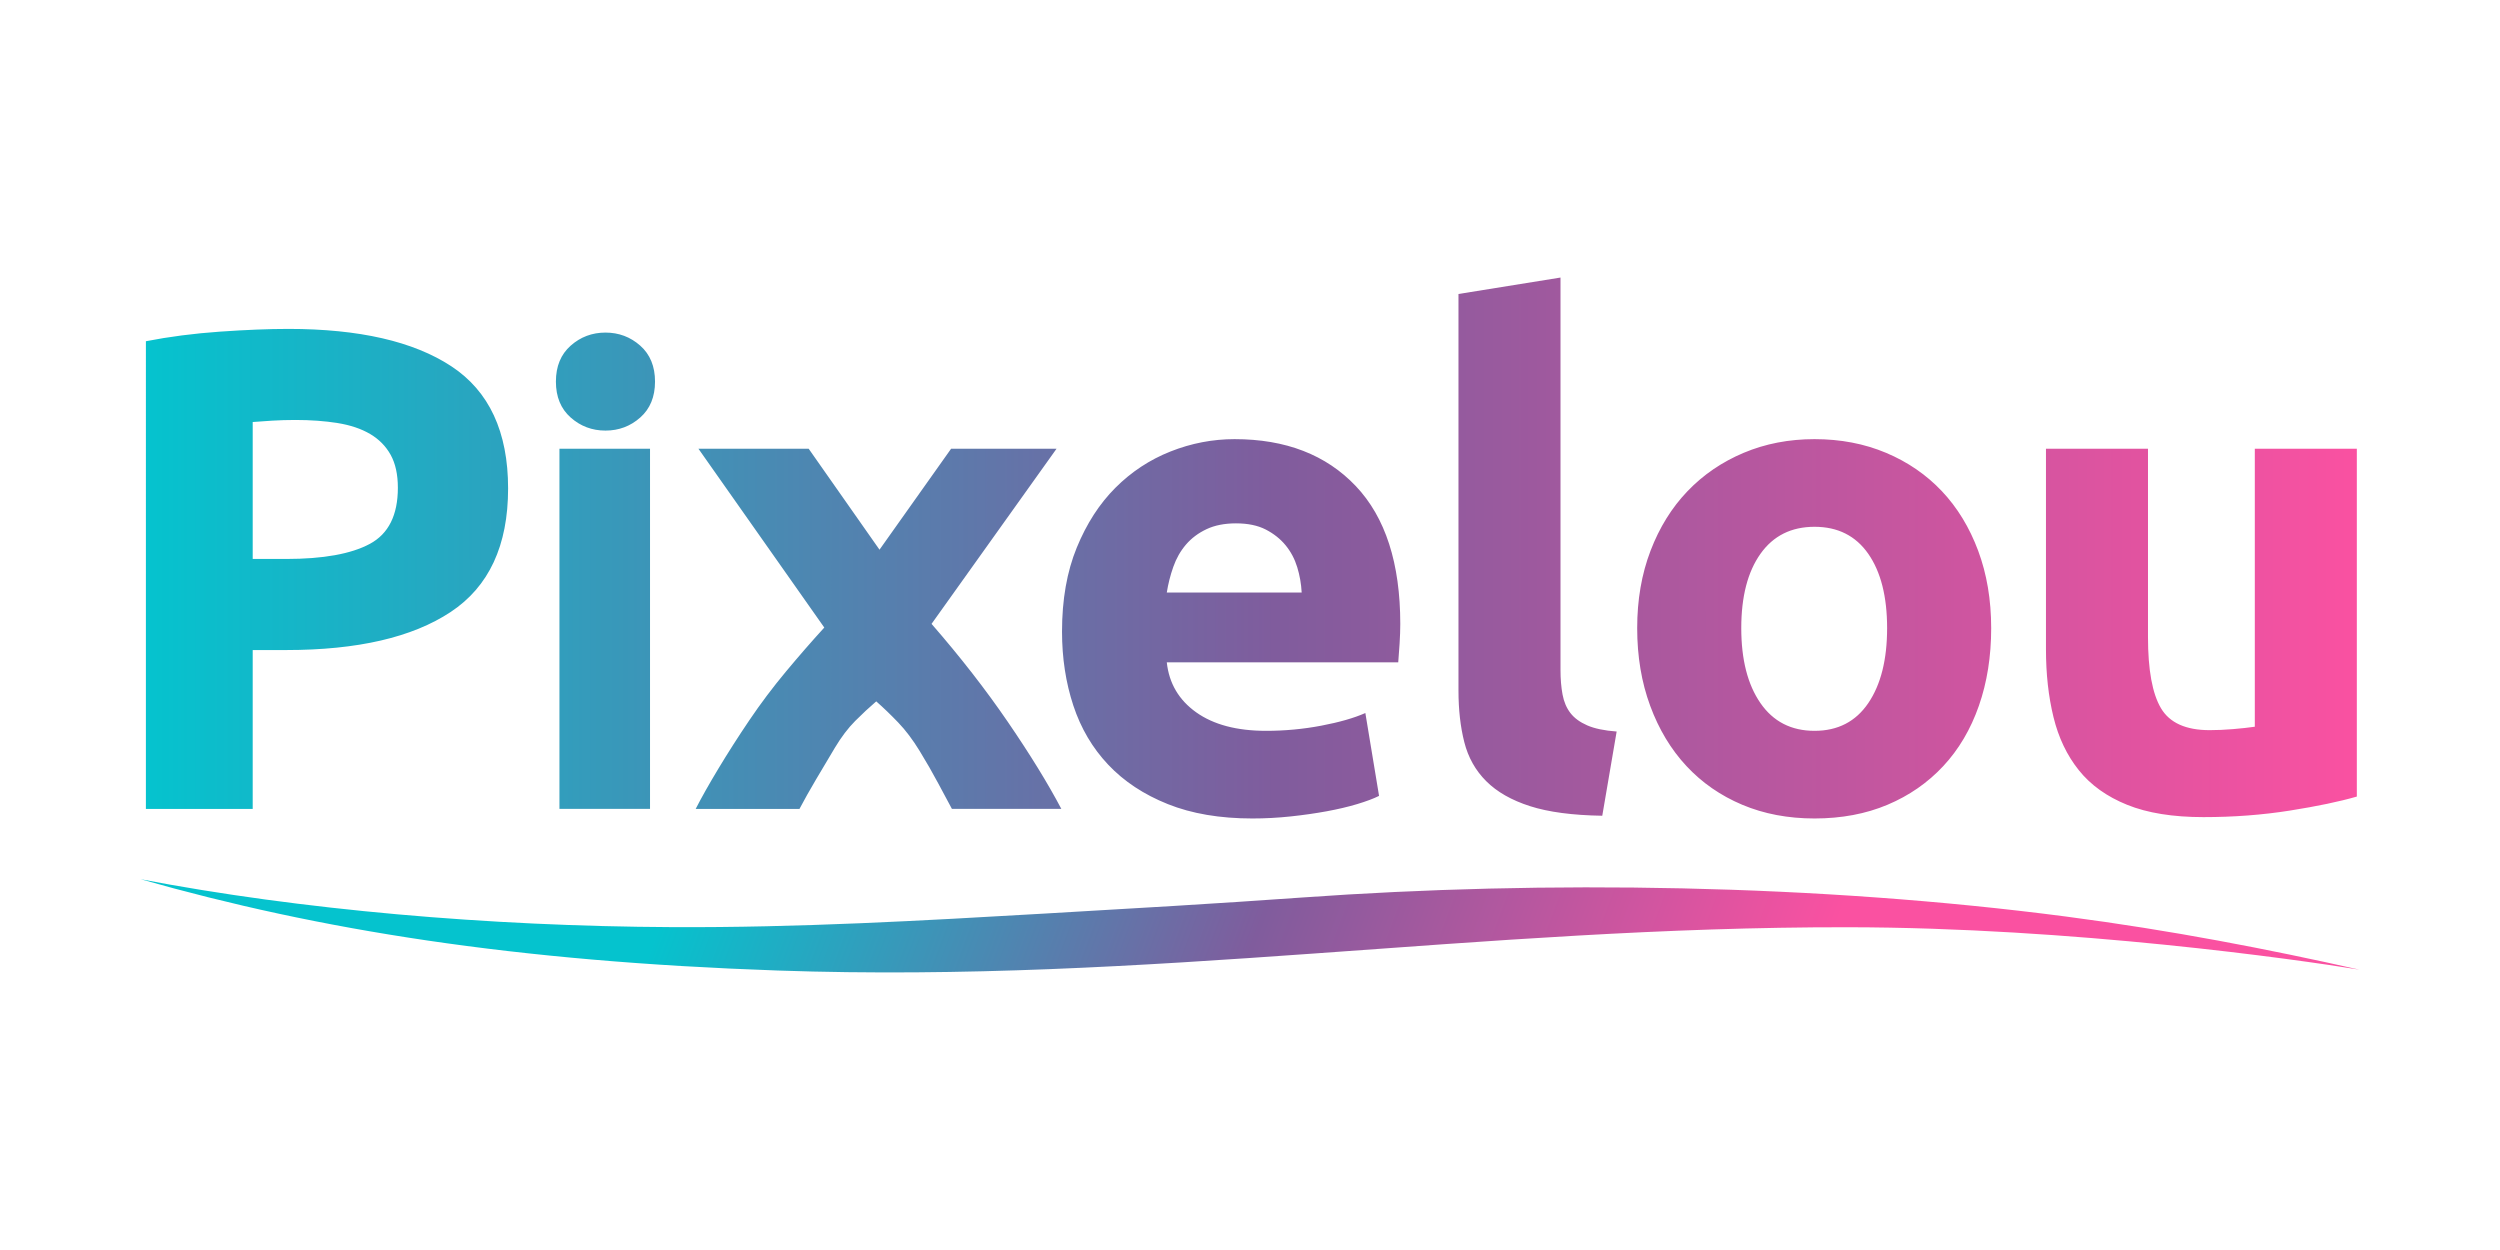 <svg viewBox="0 0 400 200" xmlns:xlink="http://www.w3.org/1999/xlink" version="1.1" xmlns="http://www.w3.org/2000/svg">
  
  <defs>
    <linearGradient gradientUnits="userSpaceOnUse" y2="-78.045" x2="406.5" y1="-78.045" x1="-35.864" id="linear-gradient">
      <stop stop-color="#8ad1d2" offset="0"></stop>
      <stop stop-color="#207ea1" offset="1"></stop>
    </linearGradient>
    <linearGradient gradientUnits="userSpaceOnUse" y2="-203.045" x2="406.5" y1="-203.045" x1="-35.864" id="linear-gradient1">
      <stop stop-color="#b4d897" offset="0"></stop>
      <stop stop-color="#44c5e6" offset="1"></stop>
    </linearGradient>
    <linearGradient gradientUnits="userSpaceOnUse" y2="219.955" x2="409.5" y1="219.955" x1="-32.864" id="linear-gradient2">
      <stop stop-color="#70c072" offset="0"></stop>
      <stop stop-color="#80d1e7" offset="1"></stop>
    </linearGradient>
    <linearGradient gradientUnits="userSpaceOnUse" y2="366.955" x2="409.5" y1="366.955" x1="-32.864" id="linear-gradient3">
      <stop stop-color="#c9ddf2" offset="0"></stop>
      <stop stop-color="#f4ccd4" offset=".503"></stop>
      <stop stop-color="#b7a4c8" offset="1"></stop>
    </linearGradient>
    <linearGradient gradientUnits="userSpaceOnUse" y2="39.547" x2="347.226" y1="39.547" x1="294.354" id="linear-gradient4">
      <stop stop-color="#11bcc6" offset="0"></stop>
      <stop stop-color="#80609a" offset="0"></stop>
      <stop stop-color="#ee569e" offset="1"></stop>
    </linearGradient>
    <linearGradient gradientUnits="userSpaceOnUse" y2="-42.178" x2="390.387" y1="-42.178" x1="267.451" id="linear-gradient5">
      <stop stop-color="#11bcc6" offset="0"></stop>
      <stop stop-color="#80609a" offset=".511"></stop>
      <stop stop-color="#ee569e" offset="1"></stop>
    </linearGradient>
    <linearGradient gradientUnits="userSpaceOnUse" gradientTransform="translate(5.011 28.327) rotate(2.005) scale(.994 .741)" y2="174.191" x2="288.121" y1="130.533" x1="111.507" id="linear-gradient6">
      <stop stop-color="#05c3ce" offset="0"></stop>
      <stop stop-color="#805c9d" offset=".511"></stop>
      <stop stop-color="#fa51a1" offset="1"></stop>
    </linearGradient>
    <linearGradient gradientUnits="userSpaceOnUse" y2="87.682" x2="377.092" y1="87.682" x1="23.342" id="linear-gradient7">
      <stop stop-color="#05c3ce" offset="0"></stop>
      <stop stop-color="#805c9d" offset=".511"></stop>
      <stop stop-color="#fa51a1" offset="1"></stop>
    </linearGradient>
    <linearGradient gradientUnits="userSpaceOnUse" y2="160.073" x2="416.505" y1="160.073" x1="-27.421" id="linear-gradient8">
      <stop stop-color="#0cc5d0" offset="0"></stop>
      <stop stop-color="#8461a0" offset=".511"></stop>
      <stop stop-color="#fc57a5" offset="1"></stop>
    </linearGradient>
    <linearGradient xlink:href="#linear-gradient8" y2="84.478" x2="416.505" y1="84.478" id="linear-gradient9"></linearGradient>
    <linearGradient xlink:href="#linear-gradient8" gradientTransform="translate(5.011 28.327) rotate(2.005) scale(.994 .741)" y2="196.021" x2="305.082" y1="141.428" x1="84.226" id="linear-gradient10"></linearGradient>
    <linearGradient xlink:href="#linear-gradient8" y2="84.478" x2="415.996" y1="84.478" x1="-26.368" id="linear-gradient11"></linearGradient>
  </defs>
  <g display="none" id="Background">
    <rect fill="#fff" height="842" width="595" y="-321" x="-97.5"></rect>
  </g>
  <g id="Variants">
    <path fill="url(#linear-gradient)" display="none" d="M-7.368-121.885c14.156,0,25.024,2.489,32.606,7.466,7.58,4.979,11.371,13.131,11.371,24.454,0,11.418-3.836,19.659-11.508,24.728-7.672,5.069-18.632,7.603-32.88,7.603h-6.713v31.784h-21.372v-93.57c4.658-.912,9.59-1.552,14.796-1.918,5.206-.364,9.772-.548,13.699-.548ZM-5.998-103.664c-1.554,0-3.082.047-4.59.137-1.507.092-2.809.184-3.904.274v27.399h6.713c7.398,0,12.968-1.004,16.714-3.014,3.744-2.008,5.617-5.754,5.617-11.234,0-2.648-.479-4.84-1.438-6.576-.959-1.734-2.329-3.127-4.11-4.178-1.781-1.049-3.952-1.781-6.508-2.192-2.558-.411-5.39-.617-8.494-.617ZM67.4-110.345c0,3.168-1.025,5.659-3.07,7.473-2.047,1.816-4.46,2.722-7.24,2.722s-5.195-.907-7.241-2.722c-2.047-1.814-3.07-4.305-3.07-7.473s1.023-5.657,3.07-7.473c2.046-1.813,4.46-2.722,7.241-2.722s5.193.909,7.24,2.722c2.046,1.816,3.07,4.307,3.07,7.473ZM67.295-25.849h-20.413v-72.061h20.413V-25.849ZM110.919-77.709l14.325-20.201h21.098l-25.01,35.042c5.732,6.584,10.823,13.125,15.273,19.629,4.448,6.503,8.014,12.3,10.697,17.39h-21.892c-.745-1.374-1.663-3.089-2.757-5.144-1.096-2.055-2.327-4.205-3.695-6.443-1.37-2.239-2.798-4.136-4.287-5.69-1.49-1.554-2.958-2.967-4.403-4.239-1.381,1.182-2.785,2.489-4.21,3.919-1.426,1.432-2.781,3.219-4.065,5.363-1.284,2.142-2.545,4.261-3.782,6.359-1.237,2.098-2.338,4.054-3.299,5.873h-20.766c1.147-2.247,2.663-4.936,4.547-8.065,1.884-3.13,3.947-6.357,6.195-9.684,2.247-3.327,4.677-6.559,7.291-9.697,2.613-3.138,5.18-6.084,7.697-8.836-4.48-6.367-8.787-12.484-12.921-18.358-4.136-5.874-8.222-11.679-12.261-17.42h22.057l14.17,20.201ZM147.437-61.331c0-6.392.98-11.988,2.945-16.783,1.963-4.795,4.542-8.79,7.74-11.987,3.197-3.196,6.872-5.617,11.028-7.261,4.155-1.644,8.426-2.466,12.809-2.466,10.229,0,18.312,3.13,24.249,9.384,5.936,6.257,8.905,15.459,8.905,27.606,0,1.188-.047,2.489-.137,3.904-.093,1.418-.184,2.672-.274,3.768h-46.306c.455,4.202,2.418,7.534,5.89,10.001,3.471,2.466,8.128,3.698,13.974,3.698,3.744,0,7.42-.342,11.028-1.027,3.607-.685,6.553-1.528,8.836-2.534l2.741,16.576c-1.096.548-2.558,1.095-4.384,1.644-1.828.548-3.86,1.027-6.097,1.438-2.239.411-4.636.754-7.192,1.027-2.558.274-5.116.411-7.672.411-6.487,0-12.124-.958-16.92-2.877-4.795-1.918-8.767-4.542-11.919-7.878-3.15-3.333-5.48-7.282-6.986-11.85-1.507-4.566-2.261-9.497-2.261-14.795ZM195.386-69.141c-.092-1.734-.389-3.425-.891-5.069-.503-1.644-1.28-3.104-2.329-4.384-1.051-1.278-2.376-2.329-3.973-3.151-1.599-.822-3.586-1.233-5.96-1.233-2.284,0-4.247.39-5.89,1.164-1.644.777-3.014,1.805-4.111,3.082-1.095,1.28-1.941,2.764-2.534,4.453-.595,1.691-1.027,3.403-1.301,5.137h26.989ZM255.529-24.479c-5.938-.092-10.754-.732-14.454-1.918-3.698-1.186-6.623-2.854-8.767-5-2.147-2.145-3.609-4.748-4.384-7.809-.777-3.059-1.164-6.508-1.164-10.344v-79.322l20.413-3.288V-53.66c0,1.828.137,3.473.411,4.932.274,1.462.799,2.695,1.575,3.699.775,1.006,1.895,1.827,3.357,2.466,1.46.64,3.424,1.051,5.891,1.233l-2.878,16.85ZM333.343-62.017c0,5.664-.822,10.846-2.466,15.549-1.644,4.706-4.019,8.723-7.123,12.056-3.106,3.336-6.829,5.915-11.165,7.741-4.339,1.825-9.203,2.74-14.591,2.74-5.298,0-10.116-.914-14.454-2.74-4.338-1.826-8.061-4.405-11.165-7.741-3.106-3.333-5.527-7.35-7.261-12.056-1.736-4.703-2.603-9.885-2.603-15.549s.891-10.823,2.672-15.481c1.781-4.658,4.247-8.631,7.398-11.919,3.15-3.288,6.895-5.844,11.233-7.672,4.337-1.826,9.064-2.74,14.18-2.74,5.205,0,9.977.914,14.316,2.74,4.337,1.828,8.06,4.384,11.166,7.672,3.103,3.288,5.524,7.261,7.26,11.919,1.734,4.658,2.603,9.819,2.603,15.481ZM312.519-62.017c0-6.302-1.256-11.255-3.767-14.864-2.513-3.607-6.097-5.411-10.754-5.411s-8.267,1.804-10.823,5.411c-2.557,3.609-3.836,8.563-3.836,14.864s1.279,11.302,3.836,15.001c2.556,3.699,6.165,5.548,10.823,5.548s8.241-1.849,10.754-5.548c2.511-3.699,3.767-8.7,3.767-15.001ZM406.5-28.315c-3.473,1.006-7.946,1.942-13.426,2.809s-11.234,1.301-17.262,1.301c-6.12,0-11.213-.822-15.275-2.466-4.065-1.644-7.284-3.949-9.658-6.918-2.376-2.967-4.066-6.508-5.069-10.618-1.006-4.11-1.507-8.631-1.507-13.563v-40.14h20.414v37.675c0,6.576.867,11.326,2.603,14.248,1.734,2.924,4.977,4.384,9.727,4.384,1.46,0,3.013-.068,4.658-.205s3.104-.295,4.384-.48v-55.621h20.414V-28.315Z"></path>
    <path fill="url(#linear-gradient1)" display="none" d="M-7.368-246.885c14.156,0,25.024,2.489,32.606,7.466,7.58,4.979,11.371,13.131,11.371,24.454,0,11.418-3.836,19.659-11.508,24.728-7.672,5.069-18.632,7.603-32.88,7.603h-6.713v31.784h-21.372v-93.57c4.658-.912,9.59-1.552,14.796-1.918,5.206-.364,9.772-.548,13.699-.548ZM-5.998-228.664c-1.554,0-3.082.047-4.59.137-1.507.092-2.809.184-3.904.274v27.399h6.713c7.398,0,12.968-1.004,16.714-3.014,3.744-2.008,5.617-5.754,5.617-11.234,0-2.648-.479-4.84-1.438-6.576-.959-1.734-2.329-3.127-4.11-4.178-1.781-1.049-3.952-1.781-6.508-2.192-2.558-.411-5.39-.617-8.494-.617ZM67.4-235.345c0,3.168-1.025,5.659-3.07,7.473-2.047,1.816-4.46,2.722-7.24,2.722s-5.195-.907-7.241-2.722c-2.047-1.814-3.07-4.305-3.07-7.473s1.023-5.657,3.07-7.473c2.046-1.813,4.46-2.722,7.241-2.722s5.193.909,7.24,2.722c2.046,1.816,3.07,4.307,3.07,7.473ZM67.295-150.849h-20.413v-72.061h20.413v72.061ZM110.919-202.709l14.325-20.201h21.098l-25.01,35.042c5.732,6.584,10.823,13.125,15.273,19.629,4.448,6.503,8.014,12.3,10.697,17.39h-21.892c-.745-1.374-1.663-3.089-2.757-5.144-1.096-2.055-2.327-4.205-3.695-6.443-1.37-2.239-2.798-4.136-4.287-5.69-1.49-1.554-2.958-2.967-4.403-4.239-1.381,1.182-2.785,2.489-4.21,3.919-1.426,1.432-2.781,3.219-4.065,5.363-1.284,2.142-2.545,4.261-3.782,6.359-1.237,2.098-2.338,4.054-3.299,5.873h-20.766c1.147-2.247,2.663-4.936,4.547-8.065,1.884-3.13,3.947-6.357,6.195-9.684,2.247-3.327,4.677-6.559,7.291-9.697,2.613-3.138,5.18-6.084,7.697-8.836-4.48-6.367-8.787-12.484-12.921-18.358-4.136-5.874-8.222-11.679-12.261-17.42h22.057l14.17,20.201ZM147.437-186.331c0-6.392.98-11.988,2.945-16.783,1.963-4.795,4.542-8.79,7.74-11.987,3.197-3.196,6.872-5.617,11.028-7.261,4.155-1.644,8.426-2.466,12.809-2.466,10.229,0,18.312,3.13,24.249,9.384,5.936,6.257,8.905,15.459,8.905,27.606,0,1.188-.047,2.489-.137,3.904-.093,1.418-.184,2.672-.274,3.768h-46.306c.455,4.202,2.418,7.534,5.89,10.001,3.471,2.466,8.128,3.698,13.974,3.698,3.744,0,7.42-.342,11.028-1.027,3.607-.685,6.553-1.528,8.836-2.534l2.741,16.576c-1.096.548-2.558,1.095-4.384,1.644-1.828.548-3.86,1.027-6.097,1.438-2.239.411-4.636.754-7.192,1.027-2.558.274-5.116.411-7.672.411-6.487,0-12.124-.958-16.92-2.877-4.795-1.918-8.767-4.542-11.919-7.878-3.15-3.333-5.48-7.282-6.986-11.85-1.507-4.566-2.261-9.497-2.261-14.795ZM195.386-194.141c-.092-1.734-.389-3.425-.891-5.069-.503-1.644-1.28-3.104-2.329-4.384-1.051-1.278-2.376-2.329-3.973-3.151-1.599-.822-3.586-1.233-5.96-1.233-2.284,0-4.247.39-5.89,1.164-1.644.777-3.014,1.805-4.111,3.082-1.095,1.28-1.941,2.764-2.534,4.453-.595,1.691-1.027,3.403-1.301,5.137h26.989ZM255.529-149.479c-5.938-.092-10.754-.732-14.454-1.918-3.698-1.186-6.623-2.854-8.767-5-2.147-2.145-3.609-4.748-4.384-7.809-.777-3.059-1.164-6.508-1.164-10.344v-79.322l20.413-3.288v78.5c0,1.828.137,3.473.411,4.932.274,1.462.799,2.695,1.575,3.699.775,1.006,1.895,1.827,3.357,2.466,1.46.64,3.424,1.051,5.891,1.233l-2.878,16.85ZM333.343-187.017c0,5.664-.822,10.846-2.466,15.549-1.644,4.706-4.019,8.723-7.123,12.056-3.106,3.336-6.829,5.915-11.165,7.741-4.339,1.825-9.203,2.74-14.591,2.74-5.298,0-10.116-.914-14.454-2.74-4.338-1.826-8.061-4.405-11.165-7.741-3.106-3.333-5.527-7.35-7.261-12.056-1.736-4.703-2.603-9.885-2.603-15.549s.891-10.823,2.672-15.481c1.781-4.658,4.247-8.631,7.398-11.919,3.15-3.288,6.895-5.844,11.233-7.672,4.337-1.826,9.064-2.74,14.18-2.74,5.205,0,9.977.914,14.316,2.74,4.337,1.828,8.06,4.384,11.166,7.672,3.103,3.288,5.524,7.261,7.26,11.919,1.734,4.658,2.603,9.819,2.603,15.481ZM312.519-187.017c0-6.302-1.256-11.255-3.767-14.864-2.513-3.607-6.097-5.411-10.754-5.411s-8.267,1.804-10.823,5.411c-2.557,3.609-3.836,8.563-3.836,14.864s1.279,11.302,3.836,15.001c2.556,3.699,6.165,5.548,10.823,5.548s8.241-1.849,10.754-5.548c2.511-3.699,3.767-8.7,3.767-15.001ZM406.5-153.315c-3.473,1.006-7.946,1.942-13.426,2.809s-11.234,1.301-17.262,1.301c-6.12,0-11.213-.822-15.275-2.466-4.065-1.644-7.284-3.949-9.658-6.918-2.376-2.967-4.066-6.508-5.069-10.618-1.006-4.11-1.507-8.631-1.507-13.563v-40.14h20.414v37.675c0,6.576.867,11.326,2.603,14.248,1.734,2.924,4.977,4.384,9.727,4.384,1.46,0,3.013-.068,4.658-.205s3.104-.295,4.384-.48v-55.621h20.414v69.595Z"></path>
    <path fill="url(#linear-gradient2)" display="none" d="M-4.368,176.115c14.156,0,25.024,2.489,32.606,7.466,7.58,4.979,11.371,13.131,11.371,24.454,0,11.418-3.836,19.659-11.508,24.728-7.672,5.069-18.632,7.603-32.88,7.603h-6.713v31.784h-21.372v-93.57c4.658-.912,9.59-1.552,14.796-1.918,5.206-.364,9.772-.548,13.699-.548ZM-2.998,194.336c-1.554,0-3.082.047-4.59.137-1.507.092-2.809.184-3.904.274v27.399h6.713c7.398,0,12.968-1.004,16.714-3.014,3.744-2.008,5.617-5.754,5.617-11.234,0-2.648-.479-4.84-1.438-6.576-.959-1.734-2.329-3.127-4.11-4.178-1.781-1.049-3.952-1.781-6.508-2.192-2.558-.411-5.39-.617-8.494-.617ZM70.4,187.655c0,3.168-1.025,5.659-3.07,7.473-2.047,1.816-4.46,2.722-7.24,2.722s-5.195-.907-7.241-2.722c-2.047-1.814-3.07-4.305-3.07-7.473s1.023-5.657,3.07-7.473c2.046-1.813,4.46-2.722,7.241-2.722s5.193.909,7.24,2.722c2.046,1.816,3.07,4.307,3.07,7.473ZM70.295,272.151h-20.413v-72.061h20.413v72.061ZM113.919,220.291l14.325-20.201h21.098l-25.01,35.042c5.732,6.584,10.823,13.125,15.273,19.629,4.448,6.503,8.014,12.3,10.697,17.39h-21.892c-.745-1.374-1.663-3.089-2.757-5.144-1.096-2.055-2.327-4.205-3.695-6.443-1.37-2.239-2.798-4.136-4.287-5.69-1.49-1.554-2.958-2.967-4.403-4.239-1.381,1.182-2.785,2.489-4.21,3.919-1.426,1.432-2.781,3.219-4.065,5.363-1.284,2.142-2.545,4.261-3.782,6.359-1.237,2.098-2.338,4.054-3.299,5.873h-20.766c1.147-2.247,2.663-4.936,4.547-8.065,1.884-3.13,3.947-6.357,6.195-9.684,2.247-3.327,4.677-6.559,7.291-9.697,2.613-3.138,5.18-6.084,7.697-8.836-4.48-6.367-8.787-12.484-12.921-18.358-4.136-5.874-8.222-11.679-12.261-17.42h22.057l14.17,20.201ZM150.437,236.669c0-6.392.98-11.988,2.945-16.783,1.963-4.795,4.542-8.79,7.74-11.987,3.197-3.196,6.872-5.617,11.028-7.261,4.155-1.644,8.426-2.466,12.809-2.466,10.229,0,18.312,3.13,24.249,9.384,5.936,6.257,8.905,15.459,8.905,27.606,0,1.188-.047,2.489-.137,3.904-.093,1.418-.184,2.672-.274,3.768h-46.306c.455,4.202,2.418,7.534,5.89,10.001,3.471,2.466,8.128,3.698,13.974,3.698,3.744,0,7.42-.342,11.028-1.027,3.607-.685,6.553-1.528,8.836-2.534l2.741,16.576c-1.096.548-2.558,1.095-4.384,1.644-1.828.548-3.86,1.027-6.097,1.438-2.239.411-4.636.754-7.192,1.027-2.558.274-5.116.411-7.672.411-6.487,0-12.124-.958-16.92-2.877-4.795-1.918-8.767-4.542-11.919-7.878-3.15-3.333-5.48-7.282-6.986-11.85-1.507-4.566-2.261-9.497-2.261-14.795ZM198.386,228.859c-.092-1.734-.389-3.425-.891-5.069-.503-1.644-1.28-3.104-2.329-4.384-1.051-1.278-2.376-2.329-3.973-3.151-1.599-.822-3.586-1.233-5.96-1.233-2.284,0-4.247.39-5.89,1.164-1.644.777-3.014,1.805-4.111,3.082-1.095,1.28-1.941,2.764-2.534,4.453-.595,1.691-1.027,3.403-1.301,5.137h26.989ZM258.529,273.521c-5.938-.092-10.754-.732-14.454-1.918-3.698-1.186-6.623-2.854-8.767-5-2.147-2.145-3.609-4.748-4.384-7.809-.777-3.059-1.164-6.508-1.164-10.344v-79.322l20.413-3.288v78.5c0,1.828.137,3.473.411,4.932.274,1.462.799,2.695,1.575,3.699.775,1.006,1.895,1.827,3.357,2.466,1.46.64,3.424,1.051,5.891,1.233l-2.878,16.85ZM336.343,235.983c0,5.664-.822,10.846-2.466,15.549-1.644,4.706-4.019,8.723-7.123,12.056-3.106,3.336-6.829,5.915-11.165,7.741-4.339,1.825-9.203,2.74-14.591,2.74-5.298,0-10.116-.914-14.454-2.74-4.338-1.826-8.061-4.405-11.165-7.741-3.106-3.333-5.527-7.35-7.261-12.056-1.736-4.703-2.603-9.885-2.603-15.549s.891-10.823,2.672-15.481c1.781-4.658,4.247-8.631,7.398-11.919,3.15-3.288,6.895-5.844,11.233-7.672,4.337-1.826,9.064-2.74,14.18-2.74,5.205,0,9.977.914,14.316,2.74,4.337,1.828,8.06,4.384,11.166,7.672,3.103,3.288,5.524,7.261,7.26,11.919,1.734,4.658,2.603,9.819,2.603,15.481ZM315.519,235.983c0-6.302-1.256-11.255-3.767-14.864-2.513-3.607-6.097-5.411-10.754-5.411s-8.267,1.804-10.823,5.411c-2.557,3.609-3.836,8.563-3.836,14.864s1.279,11.302,3.836,15.001c2.556,3.699,6.165,5.548,10.823,5.548s8.241-1.849,10.754-5.548c2.511-3.699,3.767-8.7,3.767-15.001ZM409.5,269.685c-3.473,1.006-7.946,1.942-13.426,2.809s-11.234,1.301-17.262,1.301c-6.12,0-11.213-.822-15.275-2.466-4.065-1.644-7.284-3.949-9.658-6.918-2.376-2.967-4.066-6.508-5.069-10.618-1.006-4.11-1.507-8.631-1.507-13.563v-40.14h20.414v37.675c0,6.576.867,11.326,2.603,14.248,1.734,2.924,4.977,4.384,9.727,4.384,1.46,0,3.013-.068,4.658-.205s3.104-.295,4.384-.48v-55.621h20.414v69.595Z"></path>
    <path fill="url(#linear-gradient3)" display="none" d="M-4.368,323.115c14.156,0,25.024,2.489,32.606,7.466,7.58,4.979,11.371,13.131,11.371,24.454,0,11.418-3.836,19.659-11.508,24.728-7.672,5.069-18.632,7.603-32.88,7.603h-6.713v31.784h-21.372v-93.57c4.658-.912,9.59-1.552,14.796-1.918,5.206-.364,9.772-.548,13.699-.548ZM-2.998,341.336c-1.554,0-3.082.047-4.59.137-1.507.092-2.809.184-3.904.274v27.399h6.713c7.398,0,12.968-1.004,16.714-3.014,3.744-2.008,5.617-5.754,5.617-11.234,0-2.648-.479-4.84-1.438-6.576-.959-1.734-2.329-3.127-4.11-4.178-1.781-1.049-3.952-1.781-6.508-2.192-2.558-.411-5.39-.617-8.494-.617ZM70.4,334.655c0,3.168-1.025,5.659-3.07,7.473-2.047,1.816-4.46,2.722-7.24,2.722s-5.195-.907-7.241-2.722c-2.047-1.814-3.07-4.305-3.07-7.473s1.023-5.657,3.07-7.473c2.046-1.813,4.46-2.722,7.241-2.722s5.193.909,7.24,2.722c2.046,1.816,3.07,4.307,3.07,7.473ZM70.295,419.151h-20.413v-72.061h20.413v72.061ZM113.919,367.291l14.325-20.201h21.098l-25.01,35.042c5.732,6.584,10.823,13.125,15.273,19.629,4.448,6.503,8.014,12.3,10.697,17.39h-21.892c-.745-1.374-1.663-3.089-2.757-5.144-1.096-2.055-2.327-4.205-3.695-6.443-1.37-2.239-2.798-4.136-4.287-5.69-1.49-1.554-2.958-2.967-4.403-4.239-1.381,1.182-2.785,2.489-4.21,3.919-1.426,1.432-2.781,3.219-4.065,5.363-1.284,2.142-2.545,4.261-3.782,6.359-1.237,2.098-2.338,4.054-3.299,5.873h-20.766c1.147-2.247,2.663-4.936,4.547-8.065,1.884-3.13,3.947-6.357,6.195-9.684,2.247-3.327,4.677-6.559,7.291-9.697,2.613-3.138,5.18-6.084,7.697-8.836-4.48-6.367-8.787-12.484-12.921-18.358-4.136-5.874-8.222-11.679-12.261-17.42h22.057l14.17,20.201ZM150.437,383.669c0-6.392.98-11.988,2.945-16.783,1.963-4.795,4.542-8.79,7.74-11.987,3.197-3.196,6.872-5.617,11.028-7.261,4.155-1.644,8.426-2.466,12.809-2.466,10.229,0,18.312,3.13,24.249,9.384,5.936,6.257,8.905,15.459,8.905,27.606,0,1.188-.047,2.489-.137,3.904-.093,1.418-.184,2.672-.274,3.768h-46.306c.455,4.202,2.418,7.534,5.89,10.001,3.471,2.466,8.128,3.698,13.974,3.698,3.744,0,7.42-.342,11.028-1.027,3.607-.685,6.553-1.528,8.836-2.534l2.741,16.576c-1.096.548-2.558,1.095-4.384,1.644-1.828.548-3.86,1.027-6.097,1.438-2.239.411-4.636.754-7.192,1.027-2.558.274-5.116.411-7.672.411-6.487,0-12.124-.958-16.92-2.877-4.795-1.918-8.767-4.542-11.919-7.878-3.15-3.333-5.48-7.282-6.986-11.85-1.507-4.566-2.261-9.497-2.261-14.795ZM198.386,375.859c-.092-1.734-.389-3.425-.891-5.069-.503-1.644-1.28-3.104-2.329-4.384-1.051-1.278-2.376-2.329-3.973-3.151-1.599-.822-3.586-1.233-5.96-1.233-2.284,0-4.247.39-5.89,1.164-1.644.777-3.014,1.805-4.111,3.082-1.095,1.28-1.941,2.764-2.534,4.453-.595,1.691-1.027,3.403-1.301,5.137h26.989ZM258.529,420.521c-5.938-.092-10.754-.732-14.454-1.918-3.698-1.186-6.623-2.854-8.767-5-2.147-2.145-3.609-4.748-4.384-7.809-.777-3.059-1.164-6.508-1.164-10.344v-79.322l20.413-3.288v78.5c0,1.828.137,3.473.411,4.932.274,1.462.799,2.695,1.575,3.699.775,1.006,1.895,1.827,3.357,2.466,1.46.64,3.424,1.051,5.891,1.233l-2.878,16.85ZM336.343,382.983c0,5.664-.822,10.846-2.466,15.549-1.644,4.706-4.019,8.723-7.123,12.056-3.106,3.336-6.829,5.915-11.165,7.741-4.339,1.825-9.203,2.74-14.591,2.74-5.298,0-10.116-.914-14.454-2.74-4.338-1.826-8.061-4.405-11.165-7.741-3.106-3.333-5.527-7.35-7.261-12.056-1.736-4.703-2.603-9.885-2.603-15.549s.891-10.823,2.672-15.481c1.781-4.658,4.247-8.631,7.398-11.919,3.15-3.288,6.895-5.844,11.233-7.672,4.337-1.826,9.064-2.74,14.18-2.74,5.205,0,9.977.914,14.316,2.74,4.337,1.828,8.06,4.384,11.166,7.672,3.103,3.288,5.524,7.261,7.26,11.919,1.734,4.658,2.603,9.819,2.603,15.481ZM315.519,382.983c0-6.302-1.256-11.255-3.767-14.864-2.513-3.607-6.097-5.411-10.754-5.411s-8.267,1.804-10.823,5.411c-2.557,3.609-3.836,8.563-3.836,14.864s1.279,11.302,3.836,15.001c2.556,3.699,6.165,5.548,10.823,5.548s8.241-1.849,10.754-5.548c2.511-3.699,3.767-8.7,3.767-15.001ZM409.5,416.685c-3.473,1.006-7.946,1.942-13.426,2.809s-11.234,1.301-17.262,1.301c-6.12,0-11.213-.822-15.275-2.466-4.065-1.644-7.284-3.949-9.658-6.918-2.376-2.967-4.066-6.508-5.069-10.618-1.006-4.11-1.507-8.631-1.507-13.563v-40.14h20.414v37.675c0,6.576.867,11.326,2.603,14.248,1.734,2.924,4.977,4.384,9.727,4.384,1.46,0,3.013-.068,4.658-.205s3.104-.295,4.384-.48v-55.621h20.414v69.595Z"></path>
    <path fill="url(#linear-gradient4)" display="none" d="M339.335,7.558l.643,1.94c.075.226.256.4.484.466l1.963.57c.575.167.709.921.227,1.276l-1.646,1.211c-.192.141-.301.367-.294.605l.065,2.043c.019.598-.657.959-1.143.61l-1.661-1.191c-.193-.139-.442-.173-.666-.093l-1.923.693c-.563.203-1.115-.328-.933-.899l.62-1.948c.072-.227.028-.474-.118-.662l-1.253-1.615c-.367-.473-.032-1.162.566-1.165l2.044-.012c.238-.001.46-.12.593-.316l1.149-1.691c.336-.495,1.095-.39,1.283.179ZM326.948,2.044l-.655.895c-.076.104-.199.164-.328.16l-1.109-.033c-.325-.01-.52.358-.33.621l.649.9c.075.105.095.24.051.361l-.374,1.044c-.109.306.179.605.489.505l1.056-.339c.123-.039.257-.016.359.063l.878.678c.257.199.631.016.632-.309l.004-1.109c0-.129.064-.25.171-.322l.916-.625c.268-.183.21-.595-.098-.696l-1.054-.347c-.123-.04-.217-.138-.254-.262l-.312-1.065c-.091-.312-.501-.384-.693-.122ZM329.868,35.682c1.11-1.114,6.616-12.084,6.616-12.084,0,0,1.181-1.067,1.161-1.54-.021-.485-.593-.176-.726-.357-.257-.351.47-1.882-.7-1.594-.587.144-1.103,1.224-1.21,1.834-.093.527-.399.99-.832,1.303-3.065,2.216-9.437,9.075-9.424,9.181M307.45,41.718s-5.982,5.578-10.452,10.608c0,0-.613.548-1.173.273s-1.382.141-.502.617c0,0-.2.531-.886,1.088-.411.333.802,1.015,1.877.141s.985-.866,1.397-.974c3.938-1.036,7.984-3.315,13.268-7.702M311.663,44.115c-.116.741-2.034,6.824-2.137,7.733s4.129,2.978,8.224,1.278c5.414-2.247,9.624-2.722,9.198-3.84-1.768-4.638-2.702-14.214-3.2-16.86,0,0-2.386,2.19-6.507,2.872,0,0-.749,1.513-4.122,1.798M313.49,37.057c-2.926,1.183-7.503,5-9.014,6.597-.478.506-.776,1.002-.599,1.279.651,1.017,4.069,3.502,4.069,3.502.188.211.673-.047.902-.223,1.589-1.225,3.5-2.974,3.573-3.103M323.05,43.108c3.272-1.407,7.499-7.384,7.499-7.384-.112-.155-2.528-3.565-5.178-4.679-.838.594-5.441,3.792-8.621,4.477M322.718,39.664,322.922,20.316s1.995-2.005.541-7.121-5.299-7.026-5.299-7.026c0,0,.376.852-.156,1.654,0,0-.486-2.239-1.636-3.276,0,0-.262,1.867-2.047,2.379s-6.912-2.035-12.1,2.379-3.289,6.355-3.289,6.355c0,0-1.339-.568-1.684-1.414,0,0-.465,1.479.475,2.306,0,0-1.658.077-1.926,1.069l1.263.357s-1.422-.398-1.543,2.744c-.166,4.333,3.899,7.737,6.172,8.416,0,0-1.556-1.488-1.91,1.216s3.852,5.251,5.167,2.861c0,0,4.314,5.137,13.417.585,5.223-2.612,6.029-5.965,5.972-8.076-.039-1.455-1.418-5.408-1.418-5.408ZM318.699,35.584c-.76-.612-1.43-2.472-1.43-2.472l-3.699,1.131c.238.959-.452,2.853-.452,2.853,4.256.905,5.581-1.512,5.581-1.512ZM324.515,42.298s-10.089,8.668-14.989,9.55c0,0-.634,11.746-5.859,15.972,0,0-.865-.369-1.139.188s.411,2.492,1.004,2.54.646-1.573.646-1.573c0,0,3.615-.081,7.797-4.427s6.735-7.766,9.708-11.328M323.541,45.678s-3.126,9.094-6.941,12.293c0,0,5.285,10.509,2.848,16.773,0,0-.934.109-.895.729s1.594,1.958,2.133,1.706-.221-1.686-.221-1.686c0,0,3.097-1.865,4.568-7.715s1.708-7.318,1.925-12.814c.124-3.141-.383-6.411-1.174-9.051M304.767,54.637,307.98,53.155c.057-.034.081-.106.054-.168-.029-.067-.108-.098-.175-.069-.633.277-1.245.598-1.842.945-.597.347-1.18.719-1.747,1.115-.569.394-1.121.813-1.656,1.258-.536.444-1.053.915-1.539,1.431-.243.258-.477.528-.698.816-.221.288-.427.598-.6.948-.086.176-.163.362-.221.568-.058.206-.095.429-.083.685.012.256.101.54.262.766.16.229.369.391.572.506.205.115.41.186.609.24.199.053.394.088.586.109.383.04.754.043,1.117.02.726-.044,1.422-.171,2.108-.321.684-.153,1.358-.326,2.026-.514.669-.185,1.33-.388,1.986-.605,1.311-.434,2.601-.92,3.876-1.438,2.549-1.037,5.038-2.201,7.491-3.432,2.452-1.232,4.865-2.538,7.246-3.895.595-.339,1.189-.682,1.78-1.028.59-.345,1.186-.697,1.772-1.061.587-.365,1.168-.741,1.74-1.134.573-.392,1.136-.799,1.687-1.231.275-.215.546-.439.811-.67.266-.231.527-.47.779-.723.252-.252.499-.514.729-.799.231-.284.451-.585.641-.927.094-.172.181-.353.251-.555.069-.201.124-.423.13-.676.003-.126-.007-.26-.039-.396-.031-.136-.085-.274-.161-.398-.038-.062-.081-.121-.127-.175-.024-.026-.047-.052-.072-.078-.028-.027-.057-.054-.085-.078-.116-.096-.231-.161-.341-.21-.221-.099-.426-.147-.623-.181-.198-.034-.388-.05-.575-.059-.374-.016-.735,0-1.091.032-1.42.141-2.77.49-4.086.928-1.313.445-2.586.993-3.793,1.658-.064.035-.094.114-.067.184.03.076.116.114.192.084h0c1.268-.496,2.559-.914,3.869-1.238.654-.163,1.313-.303,1.974-.41.659-.11,1.323-.19,1.976-.212.325-.012.649-.011.957.018.154.014.304.035.442.066.138.03.266.072.354.119.044.023.077.047.091.062.003.004.005.007.008.009.004.006.009.012.013.017.008.012.015.023.021.034.022.043.035.099.03.19-.005.089-.033.204-.079.323-.045.12-.11.246-.183.372-.146.253-.334.504-.538.746-.206.242-.426.479-.659.708-.466.458-.967.895-1.487,1.313-1.04.838-2.153,1.603-3.294,2.324-.571.362-1.15.707-1.739,1.054-.587.346-1.175.69-1.765,1.029-2.361,1.359-4.752,2.666-7.179,3.898-2.427,1.231-4.892,2.386-7.403,3.416-1.256.514-2.524.995-3.806,1.423-1.282.424-2.578.815-3.893,1.038-.655.113-1.313.192-1.953.218-.319.01-.634.011-.931-.021-.295-.026-.577-.089-.771-.185-.096-.047-.163-.1-.204-.149-.041-.05-.066-.102-.077-.186-.009-.085-.003-.206.027-.329.029-.125.075-.258.133-.393.117-.269.277-.54.456-.805.179-.265.379-.524.59-.777.211-.252.434-.499.664-.74.229-.242.466-.479.709-.711.486-.464.993-.908,1.514-1.339,1.046-.855,2.142-1.661,3.31-2.351h0ZM327.413,17.326l-.347,1.008c-.04.117-.136.207-.255.24l-1.027.286c-.301.084-.375.476-.126.664l.852.641c.099.075.155.193.15.317l-.045,1.065c-.013.312.337.504.593.325l.873-.612c.102-.071.232-.088.348-.045l.999.372c.293.109.583-.165.492-.463l-.312-1.019c-.036-.119-.012-.247.065-.345l.663-.835c.194-.245.023-.606-.289-.611l-1.066-.018c-.124-.002-.239-.065-.308-.168l-.589-.888c-.173-.26-.569-.21-.67.086ZM342.233,22.307l-.067,1.502c-.008.175-.101.334-.249.427l-1.275.796c-.374.233-.318.794.095.948l1.408.528c.164.061.287.199.329.369l.363,1.459c.106.427.657.547.931.203l.937-1.176c.109-.137.278-.211.453-.199l1.5.106c.439.031.723-.455.481-.823l-.828-1.254c-.096-.146-.115-.33-.049-.492l.564-1.394c.165-.408-.21-.829-.634-.711l-1.449.4c-.169.047-.349.007-.483-.105l-1.151-.967c-.337-.283-.853-.057-.873.383Z"></path>
    <path fill="url(#linear-gradient5)" display="none" d="M281.392,45.754c1.871-1.088,3.812-2.028,5.776-2.917,1.965-.891,3.964-1.699,5.983-2.463,4.041-1.519,8.179-2.789,12.382-3.84l1.58-.382,1.586-.361c.529-.123,1.062-.222,1.594-.331.532-.105,1.064-.218,1.599-.313,2.132-.42,4.288-.721,6.448-1.013,2.163-.271,4.338-.47,6.522-.602.545-.039,1.093-.05,1.64-.076.547-.021,1.094-.051,1.642-.056l1.645-.023c.547-.006,1.08.003,1.621.006l3.233.041,3.238.118c.539.02,1.079.045,1.62.082l1.621.104,1.62.109,1.621.156c1.08.109,2.159.201,3.239.346.54.066,1.079.132,1.618.207l.808.109.807.129,1.613.261c.537.088,1.075.166,1.61.283l1.604.324c.534.108,1.069.212,1.6.342,4.256.968,8.44,2.269,12.456,3.911,2.011.814,3.976,1.722,5.903,2.689.967.475,1.911.999,2.86,1.505.94.526,1.873,1.063,2.795,1.621.044.027.059.085.032.129-.021.035-.063.052-.101.043h-.002c-1.053-.238-2.088-.513-3.127-.772l-3.106-.776c-1.039-.237-2.059-.521-3.096-.74-.517-.114-1.03-.238-1.544-.358-.512-.124-1.032-.219-1.547-.33-4.117-.88-8.229-1.575-12.366-2.052-2.068-.242-4.14-.43-6.217-.593l-.778-.063-.782-.043c-.521-.026-1.041-.062-1.561-.097-1.038-.081-2.085-.11-3.128-.156-4.176-.164-8.366-.265-12.576-.264-.524-.002-1.056-.016-1.573-.012l-1.548.014c-.516-.003-1.033.017-1.55.028-.517.016-1.034.02-1.551.045-2.069.071-4.14.2-6.214.346-2.074.156-4.147.361-6.224.584-1.038.113-2.075.241-3.113.374l-1.559.194-1.557.215c-4.155.577-8.31,1.271-12.472,2.041-4.165.765-8.329,1.614-12.527,2.517h-.003c-.071.016-.141-.029-.156-.1-.012-.057.015-.114.063-.142ZM298.46-65.812,306.02-66.971c-2.81-2.516-21.855-18.557-21.855-18.557-.852-1.837-1.339-2.442-1.366-3.108-.045-1.095.434-4.439-1.23-3.665s-1.941,3.599-3.348,1.947-4.332-3.838-4.92-2.813c-.477.83,1.587,2.793,1.142,3.656-.326.634-4.323-1.821-5.015-.453-.546,1.08,3.217,2.861,2.606,3.215-1.022.593-3.914-.513-4.493.408s1.807,1.964,3.075,2.332-.123.809-1.873,1.208c-1.75.399-2.082,2.069,1.544,2.17,3.212.089,7.373-1.705,8.944.568,1.57,2.272,13.772,15.656,21.311,21.651M320.025-62.129c-3.431-.036-8.067-2.404-9.215-3.189-2.959-2.024-4.366-4.229-5.973-2.687s-6.897,9.487-5.209,12.234c2.516,4.094,15.509,9.282,15.509,9.282M310.371-19.813s-1.722,15.846.617,23.219c2.339,7.373,19.623,12.816,19.623,12.816,0,0,1.235,5.328,4.247,9.519,3.012,4.191,10.197,2.032,9.988-3.643s-2.291-12.489-4.463-14.704-7.107-.895-7.107-.895c0,0-6.786-5.39-10.047-6.989,0,0,3.703-7.71,2.306-10.88M326.072-20.047s4.098,15.404,8.935,21.44c4.837,6.036,22.921,4.891,22.921,4.891,0,0,3.071,4.526,7.389,7.351,4.319,2.825,10.245-1.776,8.006-6.995-2.229-5.195-6.634-10.827-9.458-12.111s-6.952,1.724-6.952,1.724c0,0-8.271-2.585-11.89-2.903,0,0,.679-8.526-1.766-10.981M326.533-6.505c1.78-2.19,1.352-23.455,1.352-23.455-4.713.647-18.22-.286-18.22-.286,0,0-3.14,17.43-2.661,19.694s5.343,4.205,5.343,4.205c7.136,1.52,12.898,1.425,14.186-.159ZM327.305-29.892s-.076,19.45,1.562,22.847c.864,1.791,16.214-.669,17.345-3.262,1.365-3.128-.284-10.754-1.363-19.939M344.203-42.688c-1.783-11.032-4.965-18.893-4.965-18.893,0,0-2.507-.939-11.308-.803-8.801.136-12.337.594-12.337.594-2.382,3.683-5.68,20.521-6.836,25.19-1.279,5.166-1.246,5.603.188,6.354,7.671,4.018,20.567,6.675,35.904,0,1.16-.505,1.233-.812-.646-12.442ZM354.609-56.985c8.12-5.182,21.642-17.229,23.44-19.327s5.751.118,8.954.362c3.617.276,3.46-1.42,1.761-1.998s-3.037-1.16-1.738-1.395,3.781-1.025,3.3-2.001-3.472-.175-4.427-.871c-.57-.416,3.356-1.798,2.925-2.928-.546-1.433-4.776.595-5.035-.069-.353-.904,1.903-2.643,1.515-3.518-.479-1.081-3.615.791-5.185,2.288-1.57,1.497-1.552-1.341-3.128-2.284s-1.445,2.434-1.603,3.518c-.096.659-.643,1.211-1.681,2.949,0,0-20.605,13.981-23.66,16.192M337.939-46.322s14.379-4.13,17.305-7.942c1.964-2.558-2.475-11.008-3.914-12.708-1.439-1.7-3.066.347-6.22,2.054-1.223.662-6.064,2.521-10.18,2.693M337.476-69.913c.191-.146.443.372.938.915.891.976,2.862,1.745,5.547.615,3.275-1.377,3.94-3.74,3.297-5.089-.549-1.152-2.178-1.39-2.569-1.555,3.401-.112,13.455-4.983,13.112-13.654-.343-8.671-4.835-9.525-4.835-9.525,1.013-1.395,1.067-4.348-1.919-10-2.986-5.652-13.447-7.388-13.847-8.316s.685-1.918,1.156-2.539-1.485-1.426-4.784-.523c-3.299.903-3.914,4.063-3.914,4.063,0,0-3.287-2.162-7.608-1.262s-5.374,6.835-5.55,7.22-1.314.481-1.588.015c-.492-.837-.394-2.541-.478-3.011-.105-.589-3.652,1.671-4.568,4.88-.916,3.208,1.862,4.444,1.862,4.444,0,0-1.935,2.796-3.806,2.152-1.872-.643-2.413-2.086-2.993-.895-.616,1.263,3.516,8.079,5.896,8.088,0,0-3.148,9.821-2.693,13.039.709,5.005,5.518,10.544,8.833,12.067,6.759,3.105,16.102,2.223,20.511-1.128ZM334.93-61.409l-2.291-6.458c-2.656.964-9.613.181-9.613.181-.417,1.846-2.247,5.682-2.247,5.682,3.586,1.492,14.15.595,14.15.595ZM279.937-128.82l.171,6.801c.012.492-.218.959-.617,1.248l-5.506,3.996c-1.003.728-.736,2.291.452,2.644l6.521,1.94c.472.14.844.504.996.972l2.099,6.472c.383,1.179,1.951,1.408,2.655.387l3.86-5.603c.279-.405.74-.647,1.233-.647l6.804.003c1.24,0,1.942-1.421,1.188-2.405l-4.136-5.402c-.299-.391-.387-.904-.235-1.372l2.106-6.47c.384-1.179-.751-2.286-1.92-1.873l-6.416,2.264c-.464.164-.979.089-1.378-.201l-5.502-4.002c-1.003-.729-2.406.008-2.375,1.247ZM285.647-60.869l-.553,2.263c-.04.164-.158.297-.316.357l-2.178.828c-.397.151-.448.691-.087.914l1.982,1.225c.143.089.234.242.242.411l.114,2.327c.021.424.519.64.843.366l1.777-1.506c.129-.109.303-.148.465-.104l2.248.61c.41.111.769-.296.608-.688l-.883-2.156c-.064-.156-.047-.333.045-.475l1.275-1.95c.232-.355-.044-.823-.467-.791l-2.323.174c-.168.013-.332-.058-.437-.19l-1.46-1.815c-.266-.331-.796-.213-.897.2ZM371.264-109.118l-2.648,2.624c-.192.19-.464.273-.729.223l-3.663-.693c-.667-.126-1.19.568-.884,1.174l1.678,3.329c.121.241.116.526-.013.763l-1.791,3.269c-.326.596.172,1.307.843,1.204l3.685-.567c.267-.041.536.052.721.248l2.556,2.714c.466.495,1.296.24,1.406-.43l.599-3.679c.043-.266.215-.494.459-.609l3.371-1.592c.614-.29.629-1.159.025-1.47l-3.314-1.707c-.24-.124-.403-.357-.438-.625l-.473-3.698c-.086-.674-.908-.956-1.39-.478ZM360.536-37.472l-1.412,1.789c-.102.129-.258.199-.416.187l-2.186-.169c-.398-.031-.667.43-.455.779l1.164,1.919c.084.139.097.314.033.467l-.874,2.124c-.159.387.171.787.56.677l2.131-.603c.154-.044.317-.006.437.102l1.646,1.482c.3.27.773.057.801-.361l.153-2.291c.011-.166.099-.317.236-.404l1.892-1.208c.345-.22.307-.752-.064-.9l-2.036-.813c-.147-.059-.256-.19-.29-.352l-.477-2.228c-.087-.406-.584-.522-.841-.196ZM290.373-12.581l-1.083,3.901c-.078.282-.291.508-.568.603l-3.828,1.319c-.698.24-.817,1.176-.202,1.584l3.376,2.236c.244.162.393.433.398.726l.072,4.048c.013.738.866,1.14,1.444.681L293.151-.001c.229-.182.534-.24.814-.154l3.872,1.183c.706.216,1.352-.472,1.094-1.163l-1.417-3.793c-.103-.274-.063-.582.105-.822l2.321-3.317c.423-.604-.031-1.432-.768-1.4l-4.045.175c-.293.013-.573-.119-.749-.353l-2.438-3.233c-.444-.589-1.371-.413-1.568.298Z"></path>
  </g>
  <g id="Logo">
    <g>
      <g id="Curve">
        <path fill="url(#linear-gradient6)" d="M107.478,148.342c20.375.098,40.03-1.034,59.5-2.161,13.866-.802,27.737-1.605,41.393-2.581,38.842-2.775,82.551-2.139,122.22,3.051,16.821,2.201,32.295,5.209,46.909,8.495-10.059-1.641-45.847-6.738-81.816-6.786-59.059-.078-111.789,8.984-171.214,6.926-42.15-1.46-73.338-6.468-101.97-14.61,25.547,4.894,55.657,7.524,84.978,7.665Z"></path>
      </g>
      <g id="Letters">
        <path fill="url(#linear-gradient7)" d="M46.129,52.625c11.32,0,20.011,1.991,26.074,5.971,6.062,3.982,9.093,10.5,9.093,19.556,0,9.131-3.067,15.721-9.202,19.775-6.135,4.054-14.9,6.08-26.293,6.08h-5.368v25.417h-17.09V54.597c3.725-.729,7.669-1.241,11.832-1.533,4.163-.291,7.814-.438,10.955-.438ZM47.225,67.195c-1.243,0-2.465.038-3.67.109-1.205.074-2.246.147-3.122.219v21.911h5.368c5.916,0,10.37-.803,13.366-2.41,2.994-1.606,4.491-4.601,4.491-8.983,0-2.118-.383-3.87-1.15-5.259-.767-1.386-1.862-2.501-3.287-3.341-1.424-.839-3.16-1.424-5.204-1.753-2.045-.329-4.31-.493-6.792-.493ZM104.804,61.054c0,2.436-.788,4.352-2.361,5.746-1.574,1.396-3.43,2.094-5.568,2.094s-3.995-.697-5.568-2.094c-1.574-1.395-2.361-3.31-2.361-5.746s.786-4.35,2.361-5.746c1.573-1.395,3.43-2.094,5.568-2.094s3.994.699,5.568,2.094c1.573,1.396,2.361,3.312,2.361,5.746ZM104.004,129.423h-14.492v-57.626h14.492v57.626ZM140.721,87.951l11.455-16.154h16.871l-20,28.023c4.584,5.265,8.655,10.496,12.214,15.697,3.557,5.2,6.409,9.836,8.554,13.906h-17.507c-.596-1.099-1.33-2.47-2.205-4.113-.876-1.643-1.861-3.362-2.955-5.152-1.095-1.791-2.237-3.307-3.429-4.55-1.191-1.242-2.366-2.373-3.521-3.39-1.104.945-2.227,1.991-3.367,3.134-1.14,1.145-2.224,2.574-3.251,4.289-1.027,1.713-2.035,3.408-3.025,5.086-.99,1.678-1.869,3.242-2.638,4.697h-16.606c.918-1.797,2.129-3.947,3.636-6.45,1.506-2.503,3.157-5.084,4.954-7.744,1.797-2.661,3.74-5.245,5.831-7.755,2.09-2.509,4.142-4.865,6.155-7.066-3.583-5.091-7.027-9.983-10.332-14.681-3.307-4.697-6.575-9.339-9.805-13.931h17.638l11.332,16.154ZM169.924,101.049c0-5.112.784-9.586,2.355-13.421,1.57-3.835,3.632-7.029,6.19-9.586,2.556-2.556,5.496-4.492,8.819-5.806,3.323-1.315,6.738-1.972,10.243-1.972,8.18,0,14.644,2.503,19.392,7.504,4.747,5.004,7.122,12.363,7.122,22.076,0,.95-.038,1.991-.109,3.122-.074,1.134-.147,2.136-.219,3.013h-37.03c.364,3.36,1.934,6.025,4.71,7.998,2.775,1.972,6.5,2.957,11.175,2.957,2.994,0,5.934-.273,8.819-.822,2.885-.547,5.24-1.222,7.066-2.026l2.192,13.256c-.877.438-2.046.876-3.506,1.315-1.462.438-3.087.822-4.876,1.15-1.791.328-3.707.603-5.752.822-2.046.219-4.091.328-6.135.328-5.187,0-9.696-.766-13.53-2.3-3.834-1.534-7.011-3.632-9.531-6.3-2.519-2.665-4.382-5.823-5.587-9.476-1.205-3.651-1.808-7.595-1.808-11.832ZM208.269,94.804c-.073-1.387-.311-2.739-.712-4.054-.403-1.315-1.023-2.482-1.862-3.506-.841-1.022-1.9-1.862-3.177-2.52-1.279-.657-2.868-.986-4.766-.986-1.826,0-3.396.312-4.71.931-1.315.622-2.411,1.443-3.287,2.465-.876,1.024-1.552,2.21-2.026,3.561-.476,1.352-.822,2.721-1.041,4.108h21.582ZM256.363,130.519c-4.749-.073-8.6-.585-11.558-1.534-2.957-.948-5.296-2.282-7.011-3.999-1.717-1.715-2.886-3.797-3.506-6.245-.622-2.446-.931-5.204-.931-8.272v-63.432l16.324-2.629v62.775c0,1.462.109,2.777.328,3.944.219,1.169.639,2.155,1.26,2.958.62.804,1.516,1.461,2.685,1.972,1.167.512,2.738.841,4.711.986l-2.301,13.475ZM318.59,100.5c0,4.53-.657,8.673-1.972,12.434-1.315,3.763-3.214,6.976-5.696,9.641-2.484,2.667-5.461,4.73-8.929,6.19-3.47,1.46-7.359,2.191-11.668,2.191-4.237,0-8.09-.731-11.558-2.191-3.469-1.461-6.446-3.523-8.929-6.19-2.484-2.665-4.419-5.878-5.807-9.641-1.388-3.761-2.081-7.904-2.081-12.434s.712-8.655,2.136-12.38c1.424-3.725,3.396-6.902,5.916-9.531,2.519-2.629,5.514-4.673,8.983-6.135,3.469-1.46,7.248-2.191,11.339-2.191,4.163,0,7.979.731,11.448,2.191,3.469,1.462,6.446,3.506,8.929,6.135,2.481,2.63,4.418,5.807,5.806,9.531,1.386,3.725,2.081,7.852,2.081,12.38ZM301.938,100.5c0-5.039-1.004-9.001-3.012-11.887-2.01-2.884-4.876-4.327-8.6-4.327s-6.611,1.443-8.655,4.327c-2.045,2.886-3.068,6.847-3.068,11.887s1.023,9.038,3.068,11.996c2.044,2.958,4.93,4.437,8.655,4.437s6.59-1.479,8.6-4.437c2.008-2.958,3.012-6.957,3.012-11.996ZM377.092,127.451c-2.777.804-6.354,1.553-10.737,2.246s-8.984,1.041-13.804,1.041c-4.894,0-8.967-.657-12.215-1.972-3.25-1.315-5.825-3.158-7.723-5.533-1.9-2.373-3.251-5.204-4.054-8.491-.804-3.287-1.205-6.902-1.205-10.846v-32.1h16.324v30.128c0,5.258.693,9.057,2.081,11.394,1.386,2.338,3.98,3.506,7.779,3.506,1.167,0,2.41-.054,3.725-.164s2.482-.236,3.506-.384v-44.479h16.324v55.654Z"></path>
      </g>
    </g>
    <g display="none">
      <g>
        <g data-name="Curve" id="Curve1">
          <path fill="url(#linear-gradient8)" d="M78.844,160.332c25.479.122,50.058-1.293,74.405-2.702,17.339-1.003,34.685-2.007,51.762-3.227,48.572-3.47,103.23-2.675,152.836,3.815,21.035,2.752,40.385,6.514,58.659,10.624-12.578-2.052-57.332-8.426-102.31-8.486-73.853-.098-139.791,11.235-214.103,8.661-52.709-1.826-91.709-8.089-127.513-18.27,31.947,6.12,69.599,9.409,106.265,9.585Z"></path>
        </g>
        <path fill="url(#linear-gradient9)" d="M2.127,40.638c14.156,0,25.024,2.489,32.606,7.466,7.58,4.979,11.371,13.131,11.371,24.454,0,11.418-3.836,19.659-11.508,24.728-7.672,5.069-18.632,7.603-32.88,7.603h-6.713v31.784h-21.372V43.104c4.658-.912,9.59-1.552,14.796-1.918,5.206-.364,9.772-.548,13.699-.548ZM3.498,58.859c-1.554,0-3.082.047-4.59.137-1.507.092-2.809.184-3.904.274v27.399H1.716c7.398,0,12.968-1.004,16.714-3.014,3.744-2.008,5.617-5.754,5.617-11.234,0-2.648-.479-4.84-1.438-6.576-.959-1.734-2.329-3.127-4.11-4.178-1.781-1.049-3.952-1.781-6.508-2.192-2.558-.411-5.39-.617-8.494-.617ZM76.895,52.178c0,3.168-1.025,5.659-3.07,7.473-2.047,1.816-4.46,2.722-7.24,2.722s-5.195-.907-7.241-2.722c-2.047-1.814-3.07-4.305-3.07-7.473s1.023-5.657,3.07-7.473c2.046-1.813,4.46-2.722,7.241-2.722s5.193.909,7.24,2.722c2.046,1.816,3.07,4.307,3.07,7.473ZM76.791,136.674h-20.413v-72.061h20.413v72.061ZM120.414,84.814l14.325-20.201h21.098l-25.01,35.042c5.732,6.584,10.823,13.125,15.273,19.629,4.448,6.503,8.014,12.3,10.697,17.39h-21.892c-.745-1.374-1.663-3.089-2.757-5.144-1.096-2.055-2.327-4.205-3.695-6.443-1.37-2.239-2.798-4.136-4.287-5.69-1.49-1.554-2.958-2.967-4.403-4.239-1.381,1.182-2.785,2.489-4.21,3.919-1.426,1.432-2.781,3.219-4.065,5.363-1.284,2.142-2.545,4.261-3.782,6.359s-2.338,4.054-3.299,5.873h-20.766c1.147-2.247,2.663-4.936,4.547-8.065,1.884-3.13,3.947-6.357,6.195-9.684,2.247-3.327,4.677-6.559,7.291-9.697,2.613-3.138,5.18-6.084,7.697-8.836-4.48-6.367-8.787-12.484-12.921-18.358-4.136-5.874-8.222-11.679-12.261-17.42h22.057l14.17,20.201ZM156.932,101.192c0-6.392.98-11.988,2.945-16.783,1.963-4.795,4.542-8.79,7.74-11.987,3.197-3.196,6.872-5.617,11.028-7.261,4.155-1.644,8.426-2.466,12.809-2.466,10.229,0,18.312,3.13,24.249,9.384,5.936,6.257,8.905,15.459,8.905,27.606,0,1.188-.047,2.489-.137,3.904-.093,1.418-.184,2.672-.274,3.768h-46.306c.455,4.202,2.418,7.534,5.89,10.001,3.471,2.466,8.128,3.698,13.974,3.698,3.744,0,7.42-.342,11.028-1.027,3.607-.685,6.553-1.528,8.836-2.534l2.741,16.576c-1.096.548-2.558,1.095-4.384,1.644-1.828.548-3.86,1.027-6.097,1.438-2.239.411-4.636.754-7.192,1.027-2.558.274-5.116.411-7.672.411-6.487,0-12.124-.958-16.92-2.877-4.795-1.918-8.767-4.542-11.919-7.878-3.15-3.333-5.48-7.282-6.986-11.85-1.507-4.566-2.261-9.497-2.261-14.795ZM204.882,93.383c-.092-1.734-.389-3.425-.891-5.069-.503-1.644-1.28-3.104-2.329-4.384-1.051-1.278-2.376-2.329-3.973-3.151-1.599-.822-3.586-1.233-5.96-1.233-2.284,0-4.247.39-5.89,1.164-1.644.777-3.014,1.805-4.111,3.082-1.095,1.28-1.941,2.764-2.534,4.453-.595,1.691-1.027,3.403-1.301,5.137h26.989ZM265.024,138.044c-5.938-.092-10.754-.732-14.454-1.918-3.698-1.186-6.623-2.854-8.767-5-2.147-2.145-3.609-4.748-4.384-7.809-.777-3.059-1.164-6.508-1.164-10.344V33.651l20.413-3.288v78.5c0,1.828.137,3.473.411,4.932.274,1.462.799,2.695,1.575,3.699.775,1.006,1.895,1.827,3.357,2.466,1.46.64,3.424,1.051,5.891,1.233l-2.878,16.85ZM342.838,100.506c0,5.664-.822,10.846-2.466,15.549-1.644,4.706-4.019,8.723-7.123,12.056-3.106,3.336-6.829,5.915-11.165,7.741-4.339,1.825-9.203,2.74-14.591,2.74-5.298,0-10.116-.914-14.454-2.74-4.338-1.826-8.061-4.405-11.165-7.741-3.106-3.333-5.527-7.35-7.261-12.056-1.736-4.703-2.603-9.885-2.603-15.549s.891-10.823,2.672-15.481c1.781-4.658,4.247-8.631,7.398-11.919,3.15-3.288,6.895-5.844,11.233-7.672,4.337-1.826,9.064-2.74,14.18-2.74,5.205,0,9.977.914,14.316,2.74,4.337,1.828,8.06,4.384,11.166,7.672,3.103,3.288,5.524,7.261,7.26,11.919,1.734,4.658,2.603,9.819,2.603,15.481ZM322.015,100.506c0-6.302-1.256-11.255-3.767-14.864-2.513-3.607-6.097-5.411-10.754-5.411s-8.267,1.804-10.823,5.411c-2.557,3.609-3.836,8.563-3.836,14.864s1.279,11.302,3.836,15.001c2.556,3.699,6.165,5.548,10.823,5.548s8.241-1.849,10.754-5.548c2.511-3.699,3.767-8.7,3.767-15.001ZM415.996,134.208c-3.473,1.006-7.946,1.942-13.426,2.809s-11.234,1.301-17.262,1.301c-6.12,0-11.213-.822-15.275-2.466-4.065-1.644-7.284-3.949-9.658-6.918-2.376-2.967-4.066-6.508-5.069-10.618-1.006-4.11-1.507-8.631-1.507-13.563v-40.14h20.414v37.675c0,6.576.867,11.326,2.603,14.248,1.734,2.924,4.977,4.384,9.727,4.384,1.46,0,3.013-.068,4.658-.205s3.104-.295,4.384-.48v-55.621h20.414v69.595Z" data-name="Letters" id="Letters1"></path>
      </g>
      <g>
        <g data-name="Curve" id="Curve2">
          <path fill="url(#linear-gradient10)" d="M78.844,160.332c25.479.122,50.058-1.293,74.405-2.702,17.339-1.003,34.685-2.007,51.762-3.227,48.572-3.47,103.23-2.675,152.836,3.815,21.035,2.752,40.385,6.514,58.659,10.624-12.578-2.052-57.332-8.426-102.31-8.486-73.853-.098-139.791,11.235-214.103,8.661-52.709-1.826-91.709-8.089-127.513-18.27,31.947,6.12,69.599,9.409,106.265,9.585Z"></path>
        </g>
        <path fill="url(#linear-gradient11)" d="M2.127,40.638c14.156,0,25.024,2.489,32.606,7.466,7.58,4.979,11.371,13.131,11.371,24.454,0,11.418-3.836,19.659-11.508,24.728-7.672,5.069-18.632,7.603-32.88,7.603h-6.713v31.784h-21.372V43.104c4.658-.912,9.59-1.552,14.796-1.918,5.206-.364,9.772-.548,13.699-.548ZM3.498,58.859c-1.554,0-3.082.047-4.59.137-1.507.092-2.809.184-3.904.274v27.399H1.716c7.398,0,12.968-1.004,16.714-3.014,3.744-2.008,5.617-5.754,5.617-11.234,0-2.648-.479-4.84-1.438-6.576-.959-1.734-2.329-3.127-4.11-4.178-1.781-1.049-3.952-1.781-6.508-2.192-2.558-.411-5.39-.617-8.494-.617ZM76.895,52.178c0,3.168-1.025,5.659-3.07,7.473-2.047,1.816-4.46,2.722-7.24,2.722s-5.195-.907-7.241-2.722c-2.047-1.814-3.07-4.305-3.07-7.473s1.023-5.657,3.07-7.473c2.046-1.813,4.46-2.722,7.241-2.722s5.193.909,7.24,2.722c2.046,1.816,3.07,4.307,3.07,7.473ZM76.791,136.674h-20.413v-72.061h20.413v72.061ZM120.414,84.814l14.325-20.201h21.098l-25.01,35.042c5.732,6.584,10.823,13.125,15.273,19.629,4.448,6.503,8.014,12.3,10.697,17.39h-21.892c-.745-1.374-1.663-3.089-2.757-5.144-1.096-2.055-2.327-4.205-3.695-6.443-1.37-2.239-2.798-4.136-4.287-5.69-1.49-1.554-2.958-2.967-4.403-4.239-1.381,1.182-2.785,2.489-4.21,3.919-1.426,1.432-2.781,3.219-4.065,5.363-1.284,2.142-2.545,4.261-3.782,6.359s-2.338,4.054-3.299,5.873h-20.766c1.147-2.247,2.663-4.936,4.547-8.065,1.884-3.13,3.947-6.357,6.195-9.684,2.247-3.327,4.677-6.559,7.291-9.697,2.613-3.138,5.18-6.084,7.697-8.836-4.48-6.367-8.787-12.484-12.921-18.358-4.136-5.874-8.222-11.679-12.261-17.42h22.057l14.17,20.201ZM156.932,101.192c0-6.392.98-11.988,2.945-16.783,1.963-4.795,4.542-8.79,7.74-11.987,3.197-3.196,6.872-5.617,11.028-7.261,4.155-1.644,8.426-2.466,12.809-2.466,10.229,0,18.312,3.13,24.249,9.384,5.936,6.257,8.905,15.459,8.905,27.606,0,1.188-.047,2.489-.137,3.904-.093,1.418-.184,2.672-.274,3.768h-46.306c.455,4.202,2.418,7.534,5.89,10.001,3.471,2.466,8.128,3.698,13.974,3.698,3.744,0,7.42-.342,11.028-1.027,3.607-.685,6.553-1.528,8.836-2.534l2.741,16.576c-1.096.548-2.558,1.095-4.384,1.644-1.828.548-3.86,1.027-6.097,1.438-2.239.411-4.636.754-7.192,1.027-2.558.274-5.116.411-7.672.411-6.487,0-12.124-.958-16.92-2.877-4.795-1.918-8.767-4.542-11.919-7.878-3.15-3.333-5.48-7.282-6.986-11.85-1.507-4.566-2.261-9.497-2.261-14.795ZM204.882,93.383c-.092-1.734-.389-3.425-.891-5.069-.503-1.644-1.28-3.104-2.329-4.384-1.051-1.278-2.376-2.329-3.973-3.151-1.599-.822-3.586-1.233-5.96-1.233-2.284,0-4.247.39-5.89,1.164-1.644.777-3.014,1.805-4.111,3.082-1.095,1.28-1.941,2.764-2.534,4.453-.595,1.691-1.027,3.403-1.301,5.137h26.989ZM265.024,138.044c-5.938-.092-10.754-.732-14.454-1.918-3.698-1.186-6.623-2.854-8.767-5-2.147-2.145-3.609-4.748-4.384-7.809-.777-3.059-1.164-6.508-1.164-10.344V33.651l20.413-3.288v78.5c0,1.828.137,3.473.411,4.932.274,1.462.799,2.695,1.575,3.699.775,1.006,1.895,1.827,3.357,2.466,1.46.64,3.424,1.051,5.891,1.233l-2.878,16.85ZM342.838,100.506c0,5.664-.822,10.846-2.466,15.549-1.644,4.706-4.019,8.723-7.123,12.056-3.106,3.336-6.829,5.915-11.165,7.741-4.339,1.825-9.203,2.74-14.591,2.74-5.298,0-10.116-.914-14.454-2.74-4.338-1.826-8.061-4.405-11.165-7.741-3.106-3.333-5.527-7.35-7.261-12.056-1.736-4.703-2.603-9.885-2.603-15.549s.891-10.823,2.672-15.481c1.781-4.658,4.247-8.631,7.398-11.919,3.15-3.288,6.895-5.844,11.233-7.672,4.337-1.826,9.064-2.74,14.18-2.74,5.205,0,9.977.914,14.316,2.74,4.337,1.828,8.06,4.384,11.166,7.672,3.103,3.288,5.524,7.261,7.26,11.919,1.734,4.658,2.603,9.819,2.603,15.481ZM322.015,100.506c0-6.302-1.256-11.255-3.767-14.864-2.513-3.607-6.097-5.411-10.754-5.411s-8.267,1.804-10.823,5.411c-2.557,3.609-3.836,8.563-3.836,14.864s1.279,11.302,3.836,15.001c2.556,3.699,6.165,5.548,10.823,5.548s8.241-1.849,10.754-5.548c2.511-3.699,3.767-8.7,3.767-15.001ZM415.996,134.208c-3.473,1.006-7.946,1.942-13.426,2.809s-11.234,1.301-17.262,1.301c-6.12,0-11.213-.822-15.275-2.466-4.065-1.644-7.284-3.949-9.658-6.918-2.376-2.967-4.066-6.508-5.069-10.618-1.006-4.11-1.507-8.631-1.507-13.563v-40.14h20.414v37.675c0,6.576.867,11.326,2.603,14.248,1.734,2.924,4.977,4.384,9.727,4.384,1.46,0,3.013-.068,4.658-.205s3.104-.295,4.384-.48v-55.621h20.414v69.595Z" data-name="Letters" id="Letters2"></path>
      </g>
    </g>
  </g>
</svg>